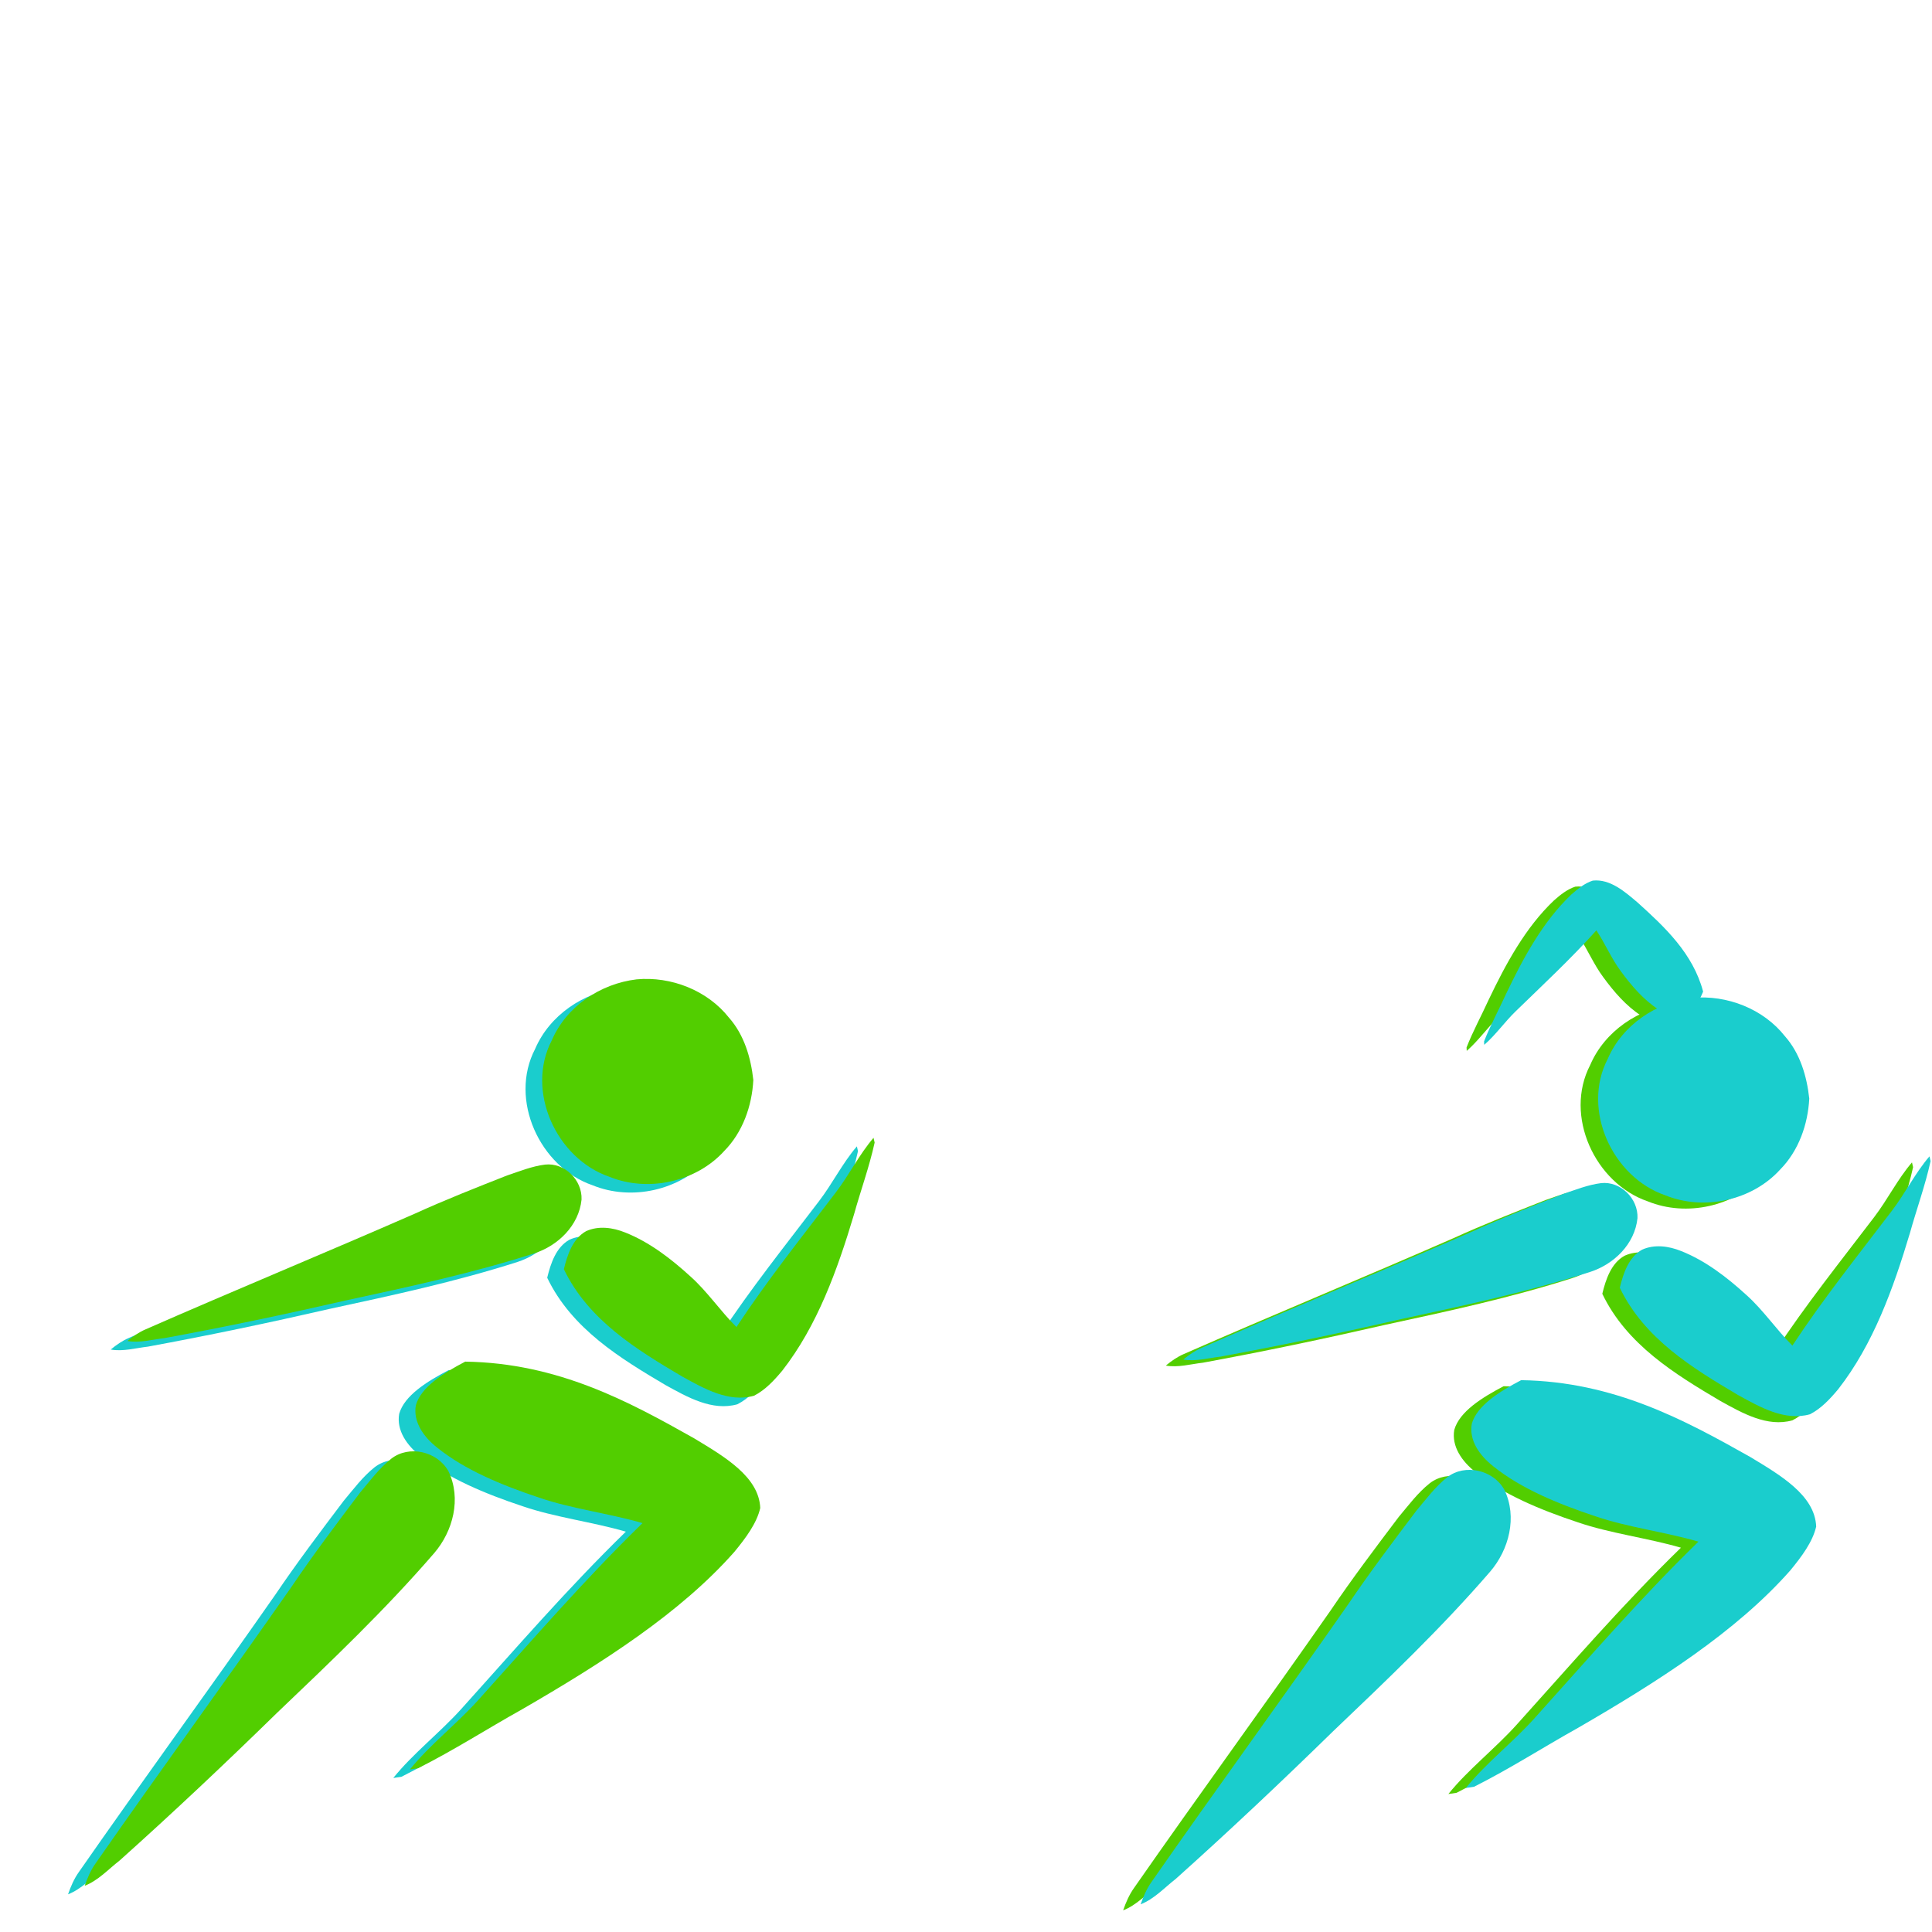 <?xml version="1.0"?><svg width="2000" height="2000" xmlns="http://www.w3.org/2000/svg">
 <title>course 2</title>

 <g>
  <title>Layer 1</title>
  <g id="svg_20">
   <path fill="#52ce00" id="svg_3" d="m1162.666,1977.614c2.814,-8.179 6.287,-16.162 11.268,-23.191c67.03,-96.248 136.219,-190.875 203.338,-287.046c22.457,-33.198 46.581,-65.14 70.698,-97.058c10.14,-12.076 19.705,-24.984 32.042,-34.812c18.449,-14.335 47.688,-7.696 59.225,12.993c13.595,28.372 4.718,62.046 -14.785,84.753c-50.688,58.686 -106.74,112.008 -162.64,165.304c-53.307,52.089 -107.487,103.214 -162.939,152.856c-11.749,9.145 -22.205,20.73 -36.208,26.201z"/>
   <path fill="#52ce00" id="svg_5" d="m1505.461,1480.189c5.379,-19.014 28.873,-33.537 51.111,-45.18c96.265,1.448 169.73,41.557 236.75,79.269c31.285,18.878 67.382,39.774 68.667,72.275c-3.602,15.744 -14.901,30.941 -26.721,45.314c-55.91,63.459 -137.256,115.289 -219.764,163.036c-36.099,20.155 -70.272,42.166 -107.718,61.031l-8.427,1.228c20.172,-25.133 48.493,-47.116 70.496,-71.567c55.548,-61.589 109.153,-123.921 170.248,-183.426c-34.68,-10.096 -73.241,-14.778 -106.84,-26.309c-39.309,-13.07 -77.256,-28.943 -105.411,-51.58c-14.732,-11.577 -25.305,-27.078 -22.391,-44.091z"/>
   <path id="svg_10" fill="#52ce00" d="m1681.719,1299.952c-13.736,7.672 -19.365,24.226 -23.023,39.375c25.297,52.748 75.546,83.353 122.278,110.995c22.825,12.588 48.458,27.332 74.566,20c11.587,-5.882 20.81,-15.876 29.248,-25.952c36.322,-46.545 57.037,-104.244 74.222,-161.574c6.935,-24.901 15.826,-49.199 21.4,-74.524l-1.14,-4.953c-14.88,17.346 -25.216,38.409 -39.096,56.597c-34.929,45.882 -70.935,90.876 -102.82,139.302c-16.709,-16.634 -30.097,-36.749 -47.673,-52.431c-20.23,-18.452 -42.342,-35.458 -67.364,-45.39c-12.88,-5.263 -27.831,-7.26 -40.598,-1.444z"/>
   <path fill="#52ce00" id="svg_7" d="m1734.018,1039.283c35.613,-3.32 73.251,11.334 95.604,39.662c15.718,17.757 22.669,41.391 25.205,64.542c-1.404,26.85 -10.97,54.031 -30.101,73.443c-29.082,32.087 -78.862,43.022 -118.893,26.732c-54.77,-18.733 -87.009,-88.679 -59.656,-141.207c15.142,-35.209 50.268,-58.696 87.841,-63.173z"/>
   <path id="svg_13" fill="#52ce00" d="m1725.226,1057.25c9.923,-3.64 15.549,-14.431 19.716,-24.488c-10.499,-39.671 -39.977,-67.038 -67.488,-91.921c-13.543,-11.52 -28.682,-24.879 -46.699,-22.987c-8.302,2.662 -15.528,8.464 -22.248,14.419c-29.293,27.834 -49.622,65.311 -67.587,102.964c-7.455,16.419 -16.126,32.181 -22.736,49.061l0.173,3.574c11.8,-10.209 21.045,-23.55 32.286,-34.465c28.3,-27.544 57.205,-54.341 83.799,-84.022c9.052,13.578 15.515,29.163 25.247,42.188c11.155,15.269 23.716,29.766 39.012,39.713c7.856,5.225 17.454,8.438 26.524,5.966z"/>
   <path id="svg_14" fill="#52ce00" d="m1206.849,1413.654c5.75,-4.754 11.896,-9.066 18.725,-11.999c92.625,-40.681 186.108,-79.197 278.763,-119.781c31.46,-14.33 63.582,-26.985 95.688,-39.627c12.894,-4.326 25.74,-9.523 39.24,-11.206c20.026,-2.25 38.557,15.788 37.741,36.203c-2.758,26.995 -24.438,47.784 -49.004,55.722c-63.701,20.388 -128.938,34.417 -194.05,48.494c-62.661,14.355 -125.531,27.608 -188.67,39.199c-12.76,1.445 -25.666,5.267 -38.433,2.995z"/>
  </g>
  <g id="svg_23">
   <path id="svg_24" fill="#1acdcd" d="m1180.784,1971.35c2.814,-8.179 6.287,-16.162 11.268,-23.191c67.03,-96.248 136.219,-190.875 203.338,-287.046c22.457,-33.198 46.581,-65.14 70.698,-97.058c10.14,-12.076 19.705,-24.984 32.042,-34.812c18.449,-14.335 47.688,-7.696 59.225,12.993c13.595,28.372 4.718,62.046 -14.784,84.753c-50.688,58.686 -106.74,112.008 -162.64,165.304c-53.307,52.089 -107.487,103.214 -162.939,152.856c-11.749,9.145 -22.205,20.73 -36.208,26.201z"/>
   <path id="svg_25" fill="#1acdcd" d="m1523.579,1473.926c5.379,-19.014 28.874,-33.537 51.112,-45.18c96.265,1.448 169.729,41.557 236.749,79.269c31.285,18.878 67.382,39.774 68.667,72.275c-3.602,15.744 -14.901,30.941 -26.721,45.314c-55.91,63.459 -137.256,115.289 -219.764,163.036c-36.099,20.155 -70.272,42.166 -107.719,61.031l-8.427,1.228c20.172,-25.133 48.493,-47.116 70.496,-71.567c55.549,-61.589 109.153,-123.921 170.248,-183.426c-34.68,-10.096 -73.241,-14.778 -106.84,-26.309c-39.309,-13.07 -77.256,-28.943 -105.411,-51.58c-14.732,-11.577 -25.305,-27.078 -22.391,-44.091z"/>
   <path id="svg_26" fill="#1acdcd" d="m1699.837,1293.688c-13.736,7.672 -19.365,24.226 -23.023,39.375c25.297,52.748 75.546,83.353 122.278,110.995c22.825,12.588 48.458,27.332 74.566,20c11.587,-5.882 20.81,-15.876 29.248,-25.952c36.322,-46.545 57.037,-104.244 74.222,-161.574c6.935,-24.901 15.826,-49.199 21.4,-74.524l-1.14,-4.953c-14.88,17.346 -25.216,38.409 -39.096,56.597c-34.929,45.882 -70.935,90.876 -102.82,139.302c-16.709,-16.634 -30.097,-36.749 -47.673,-52.431c-20.23,-18.452 -42.342,-35.458 -67.364,-45.39c-12.88,-5.263 -27.831,-7.26 -40.598,-1.444z"/>
   <path id="svg_27" fill="#1acdcd" d="m1752.136,1033.02c35.613,-3.32 73.251,11.334 95.604,39.662c15.718,17.757 22.669,41.391 25.205,64.542c-1.404,26.85 -10.97,54.031 -30.101,73.443c-29.082,32.087 -78.862,43.022 -118.893,26.732c-54.77,-18.733 -87.009,-88.679 -59.656,-141.207c15.142,-35.209 50.268,-58.696 87.841,-63.173z"/>
   <path id="svg_28" fill="#1acdcd" d="m1743.344,1050.987c9.923,-3.64 15.549,-14.431 19.716,-24.488c-10.499,-39.67 -39.977,-67.038 -67.488,-91.921c-13.543,-11.52 -28.682,-24.879 -46.699,-22.988c-8.302,2.662 -15.528,8.464 -22.248,14.419c-29.293,27.834 -49.622,65.311 -67.587,102.964c-7.455,16.419 -16.126,32.181 -22.736,49.061l0.174,3.574c11.8,-10.209 21.045,-23.55 32.286,-34.465c28.3,-27.544 57.205,-54.341 83.799,-84.022c9.052,13.578 15.515,29.163 25.247,42.188c11.155,15.269 23.716,29.766 39.012,39.713c7.856,5.225 17.454,8.438 26.524,5.966z"/>
   <path id="svg_29" fill="#1acdcd" d="m1224.967,1407.39c5.75,-4.754 11.896,-9.066 18.725,-11.999c92.625,-40.681 186.108,-79.197 278.763,-119.781c31.46,-14.33 63.582,-26.985 95.688,-39.627c12.894,-4.326 25.74,-9.523 39.24,-11.206c20.026,-2.25 38.557,15.788 37.741,36.203c-2.758,26.995 -24.438,47.784 -49.004,55.722c-63.701,20.388 -128.938,34.417 -194.05,48.494c-62.661,14.355 -125.531,27.608 -188.67,39.199c-12.76,1.445 -25.666,5.267 -38.433,2.995z"/>
  </g>
  <g id="svg_37">
   <path id="svg_31" fill="#1acdcd" d="m70.438,1961.005c2.814,-8.179 6.287,-16.162 11.268,-23.191c67.03,-96.248 136.219,-190.875 203.338,-287.046c22.457,-33.198 46.581,-65.14 70.698,-97.058c10.14,-12.076 19.705,-24.984 32.042,-34.812c18.449,-14.335 47.688,-7.696 59.225,12.993c13.595,28.372 4.718,62.046 -14.784,84.752c-50.688,58.686 -106.74,112.008 -162.64,165.304c-53.307,52.089 -107.487,103.214 -162.939,152.857c-11.749,9.145 -22.205,20.73 -36.208,26.201z"/>
   <path id="svg_32" fill="#1acdcd" d="m413.233,1463.58c5.379,-19.014 28.874,-33.537 51.112,-45.179c96.265,1.448 169.729,41.557 236.749,79.269c31.285,18.878 67.382,39.774 68.667,72.275c-3.602,15.744 -14.901,30.941 -26.721,45.313c-55.91,63.459 -137.256,115.289 -219.764,163.036c-36.099,20.155 -70.272,42.166 -107.719,61.031l-8.427,1.228c20.172,-25.133 48.493,-47.116 70.496,-71.567c55.549,-61.589 109.153,-123.921 170.248,-183.426c-34.68,-10.096 -73.241,-14.778 -106.84,-26.309c-39.309,-13.07 -77.256,-28.943 -105.411,-51.58c-14.732,-11.577 -25.305,-27.078 -22.391,-44.092z"/>
   <path id="svg_33" fill="#1acdcd" d="m589.491,1283.343c-13.736,7.672 -19.365,24.226 -23.023,39.375c25.297,52.748 75.546,83.353 122.278,110.995c22.825,12.588 48.458,27.332 74.566,20c11.587,-5.882 20.81,-15.876 29.248,-25.952c36.322,-46.545 57.037,-104.244 74.222,-161.574c6.935,-24.901 15.826,-49.199 21.4,-74.524l-1.14,-4.953c-14.88,17.346 -25.216,38.409 -39.096,56.597c-34.929,45.882 -70.935,90.876 -102.82,139.302c-16.709,-16.634 -30.097,-36.749 -47.673,-52.431c-20.23,-18.451 -42.342,-35.458 -67.364,-45.39c-12.88,-5.263 -27.831,-7.26 -40.598,-1.444z"/>
   <path id="svg_34" fill="#1acdcd" d="m641.79,1022.675c35.613,-3.32 73.251,11.334 95.604,39.663c15.718,17.757 22.669,41.391 25.205,64.542c-1.404,26.85 -10.97,54.031 -30.101,73.443c-29.082,32.087 -78.862,43.022 -118.893,26.732c-54.77,-18.733 -87.009,-88.679 -59.656,-141.207c15.142,-35.209 50.268,-58.696 87.841,-63.173z"/>
   <path id="svg_36" fill="#1acdcd" d="m114.621,1397.045c5.75,-4.754 11.896,-9.066 18.725,-11.999c92.625,-40.681 186.108,-79.197 278.763,-119.781c31.46,-14.33 63.582,-26.985 95.688,-39.627c12.894,-4.326 25.74,-9.523 39.24,-11.206c20.026,-2.25 38.557,15.788 37.741,36.203c-2.758,26.996 -24.438,47.784 -49.004,55.722c-63.701,20.388 -128.938,34.417 -194.05,48.494c-62.661,14.355 -125.531,27.608 -188.67,39.199c-12.76,1.445 -25.666,5.267 -38.433,2.995z"/>
  </g>
  <g id="svg_38">
   <path id="svg_39" fill="#52ce00" d="m87.679,1952.157c2.814,-8.179 6.287,-16.162 11.268,-23.191c67.03,-96.248 136.219,-190.875 203.338,-287.046c22.457,-33.198 46.581,-65.14 70.698,-97.058c10.14,-12.076 19.705,-24.984 32.042,-34.812c18.449,-14.335 47.688,-7.696 59.225,12.993c13.595,28.372 4.718,62.046 -14.784,84.752c-50.688,58.686 -106.74,112.008 -162.64,165.304c-53.307,52.089 -107.487,103.214 -162.939,152.857c-11.749,9.145 -22.205,20.73 -36.208,26.201z"/>
   <path id="svg_40" fill="#52ce00" d="m430.474,1454.732c5.379,-19.014 28.874,-33.537 51.112,-45.179c96.265,1.448 169.729,41.557 236.749,79.269c31.285,18.878 67.382,39.774 68.667,72.275c-3.602,15.744 -14.901,30.941 -26.721,45.313c-55.91,63.459 -137.256,115.289 -219.764,163.036c-36.099,20.155 -70.272,42.166 -107.719,61.031l-8.427,1.228c20.172,-25.133 48.493,-47.116 70.496,-71.567c55.549,-61.589 109.153,-123.921 170.248,-183.426c-34.679,-10.096 -73.241,-14.778 -106.84,-26.309c-39.309,-13.07 -77.256,-28.943 -105.411,-51.58c-14.732,-11.577 -25.305,-27.078 -22.391,-44.092z"/>
   <path id="svg_41" fill="#52ce00" d="m606.733,1274.495c-13.736,7.672 -19.365,24.226 -23.023,39.375c25.297,52.748 75.546,83.353 122.278,110.995c22.825,12.588 48.458,27.332 74.566,20c11.587,-5.882 20.81,-15.876 29.248,-25.952c36.322,-46.545 57.037,-104.244 74.222,-161.574c6.935,-24.901 15.826,-49.199 21.4,-74.524l-1.14,-4.953c-14.88,17.346 -25.216,38.409 -39.096,56.597c-34.929,45.882 -70.935,90.876 -102.82,139.302c-16.709,-16.634 -30.097,-36.749 -47.673,-52.431c-20.23,-18.451 -42.342,-35.458 -67.364,-45.39c-12.88,-5.263 -27.83,-7.26 -40.598,-1.444z"/>
   <path id="svg_42" fill="#52ce00" d="m659.031,1013.827c35.614,-3.32 73.251,11.334 95.604,39.662c15.718,17.757 22.669,41.391 25.205,64.542c-1.404,26.85 -10.97,54.031 -30.101,73.443c-29.082,32.087 -78.862,43.022 -118.893,26.732c-54.77,-18.733 -87.009,-88.679 -59.656,-141.207c15.142,-35.209 50.268,-58.696 87.841,-63.173z"/>
   <path id="svg_43" fill="#52ce00" d="m131.862,1388.197c5.75,-4.754 11.896,-9.066 18.725,-11.999c92.625,-40.681 186.108,-79.197 278.763,-119.781c31.46,-14.33 63.582,-26.985 95.688,-39.627c12.894,-4.326 25.74,-9.523 39.24,-11.206c20.026,-2.25 38.557,15.788 37.741,36.203c-2.758,26.995 -24.438,47.784 -49.004,55.722c-63.701,20.388 -128.938,34.417 -194.05,48.494c-62.661,14.355 -125.531,27.608 -188.67,39.199c-12.76,1.445 -25.666,5.267 -38.433,2.995z"/>
  </g>
 </g>
</svg>